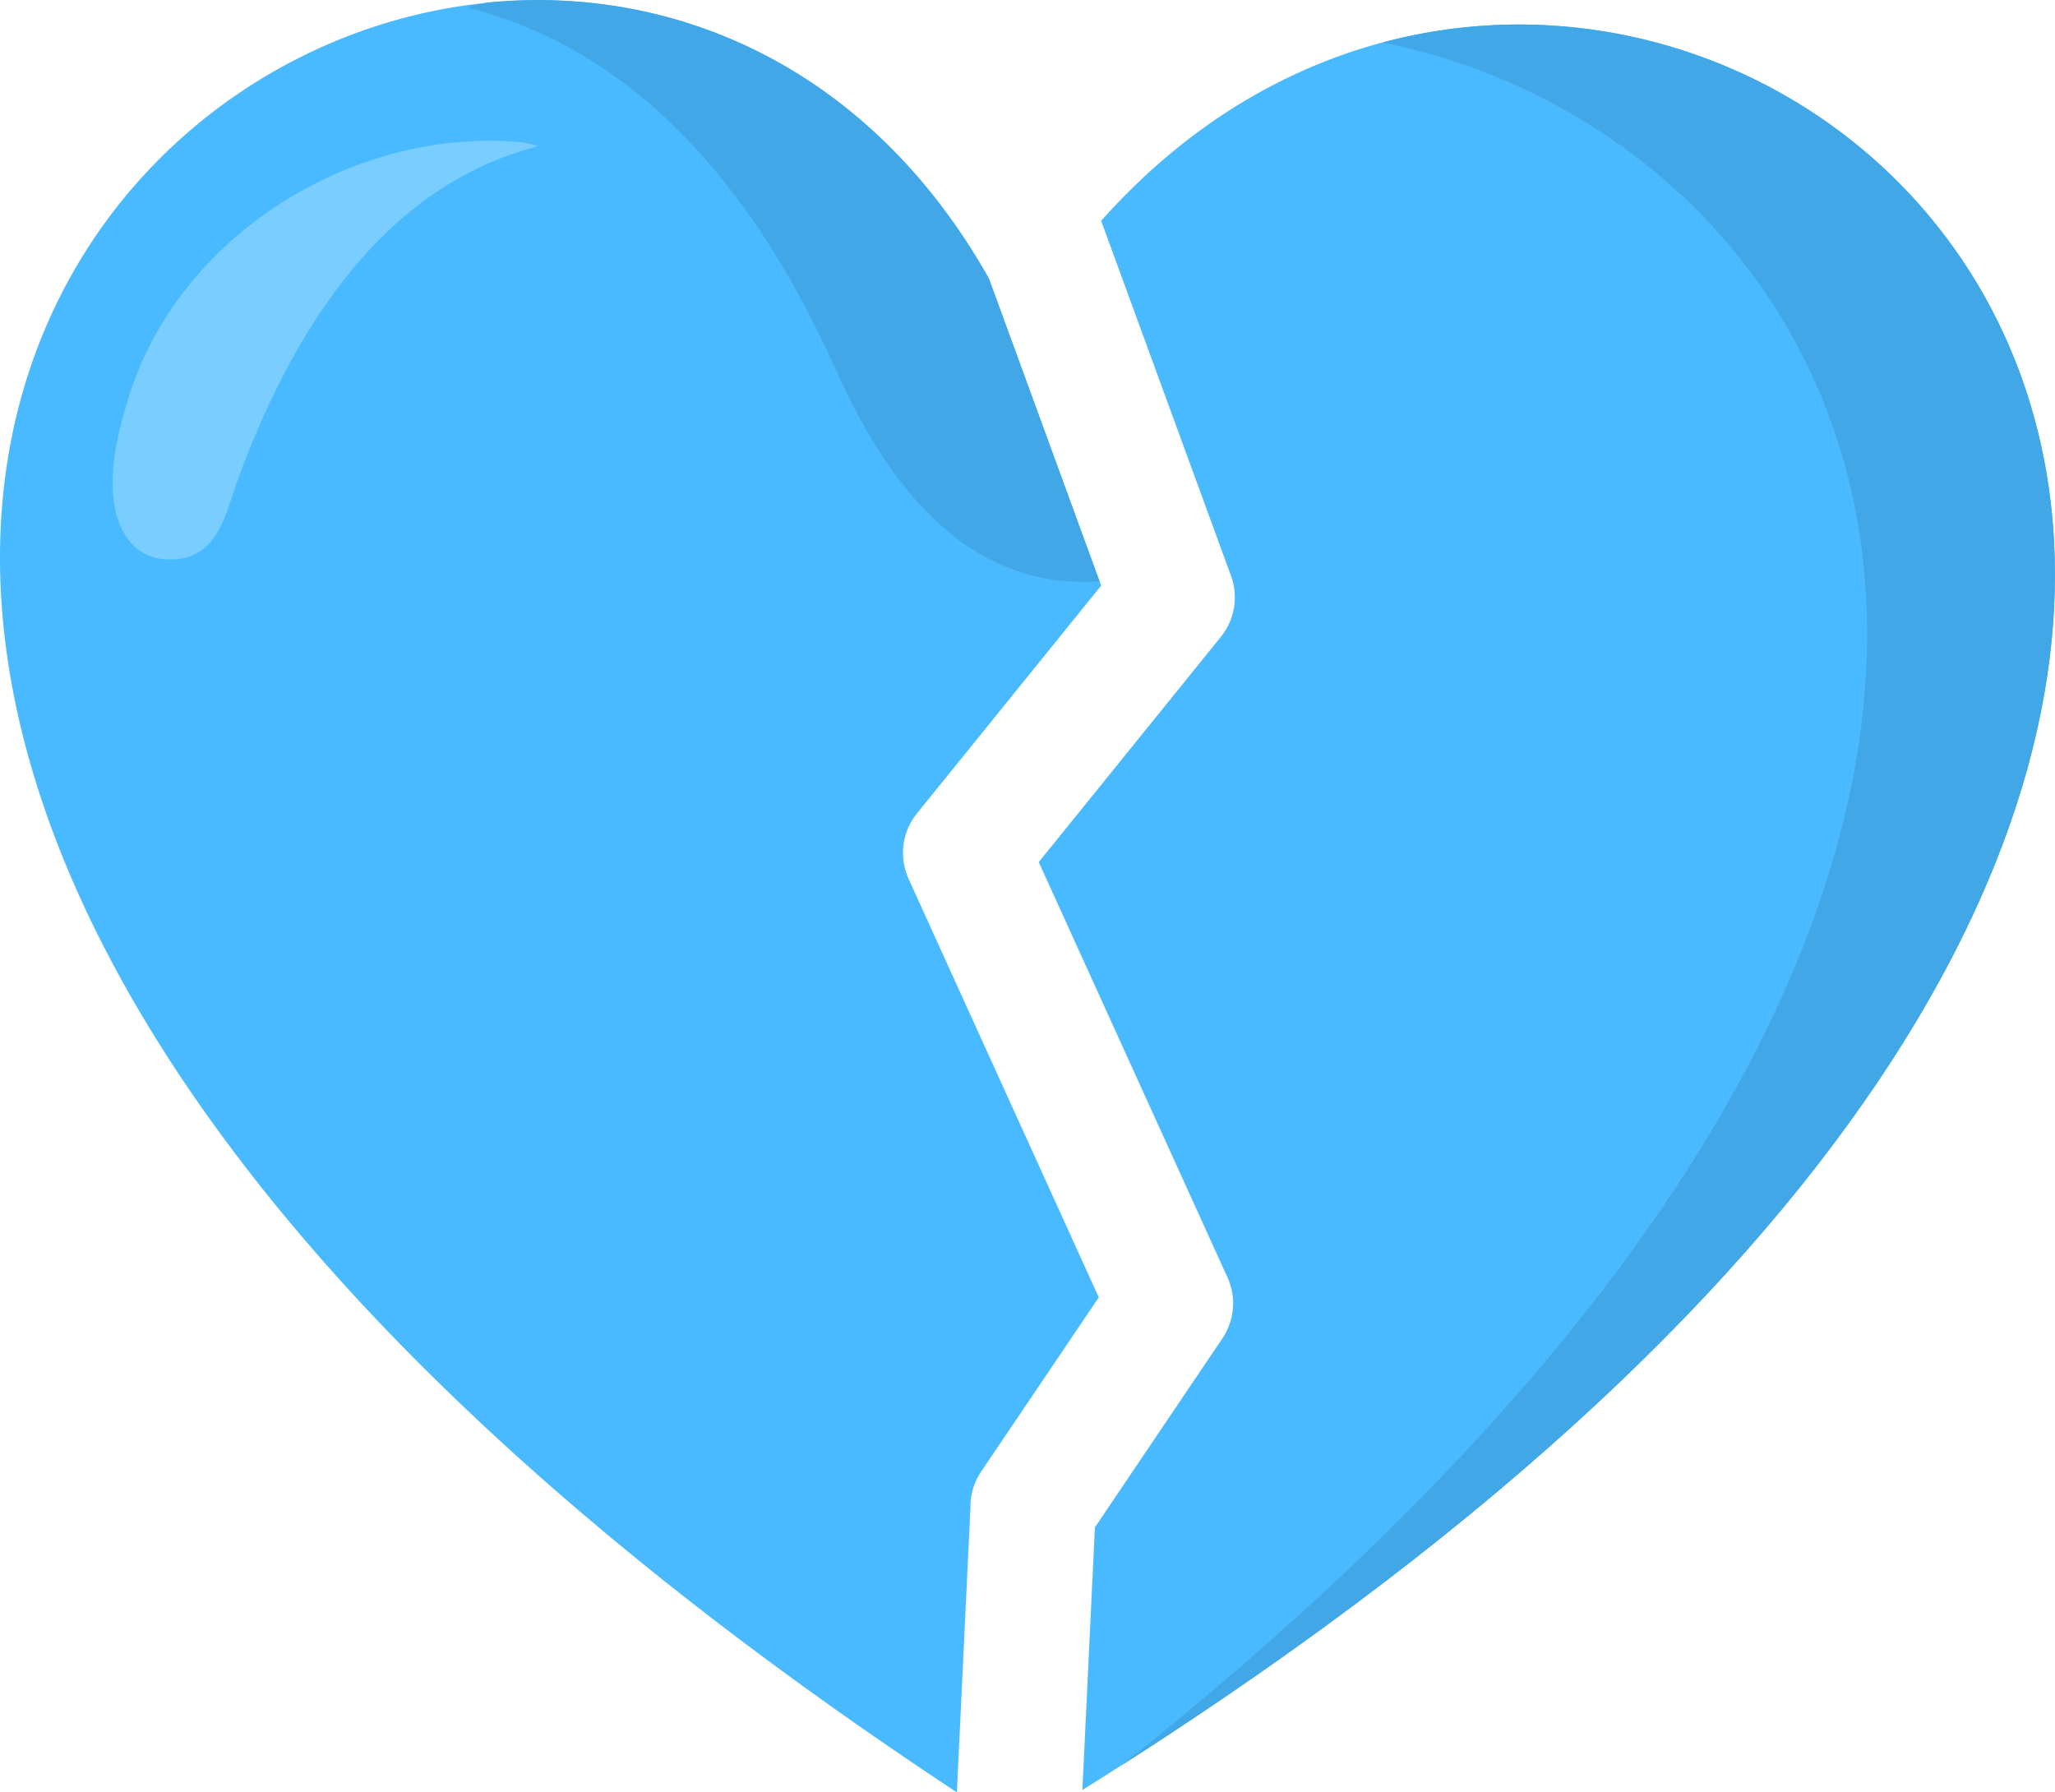 <svg xmlns="http://www.w3.org/2000/svg" shape-rendering="geometricPrecision" text-rendering="geometricPrecision" image-rendering="optimizeQuality" fill-rule="evenodd" clip-rule="evenodd" viewBox="0 0 512 446.552"><path fill="#49BAFF" d="M274.352 55.023c142.916-160.902 456.84 102.665-4.677 390.935l3.115-65.418 31.764-47.077c2.92-4.337 3.598-10.039 1.291-15.155L258.8 214.786l45.415-56.166c3.296-4.106 4.434-9.784 2.507-15.098l-32.37-88.499zm-35.95 391.529c-481.053-317.395-103.859-575.206 7.958-377.206l27.999 76.552-45.933 56.8c-3.805 4.734-4.398 11.011-2.078 16.201l47.41 104.324-29.303 43.414a15.556 15.556 0 00-2.671 8.917l-3.382 70.998z"/><path fill="#42A7E6" d="M121.349.632c46.356-4.613 95.153 15.818 125.022 68.746l9.84 26.902 17.709 48.533c-34.378 2.414-53.845-26.353-65.657-52.676-23.124-51.495-54.164-80.699-91.898-90.285 1.654-.435 3.316-.841 4.984-1.22zM344.485 10.57c146.37-39.089 316.925 185.178-65.038 429.25C561.702 215.594 470.424 36.148 344.485 10.57z"/><path fill="#7ACDFF" d="M130.498 35.5c-42.67-4.248-87.676 23.904-99.2 66.084-7.87 25.6-.07 37.062 9.609 37.741 13.541.948 15.093-11.087 18.64-20.638 17.737-47.761 43.057-74.246 74.671-82.279a108.342 108.342 0 00-3.72-.908z"/></svg>
